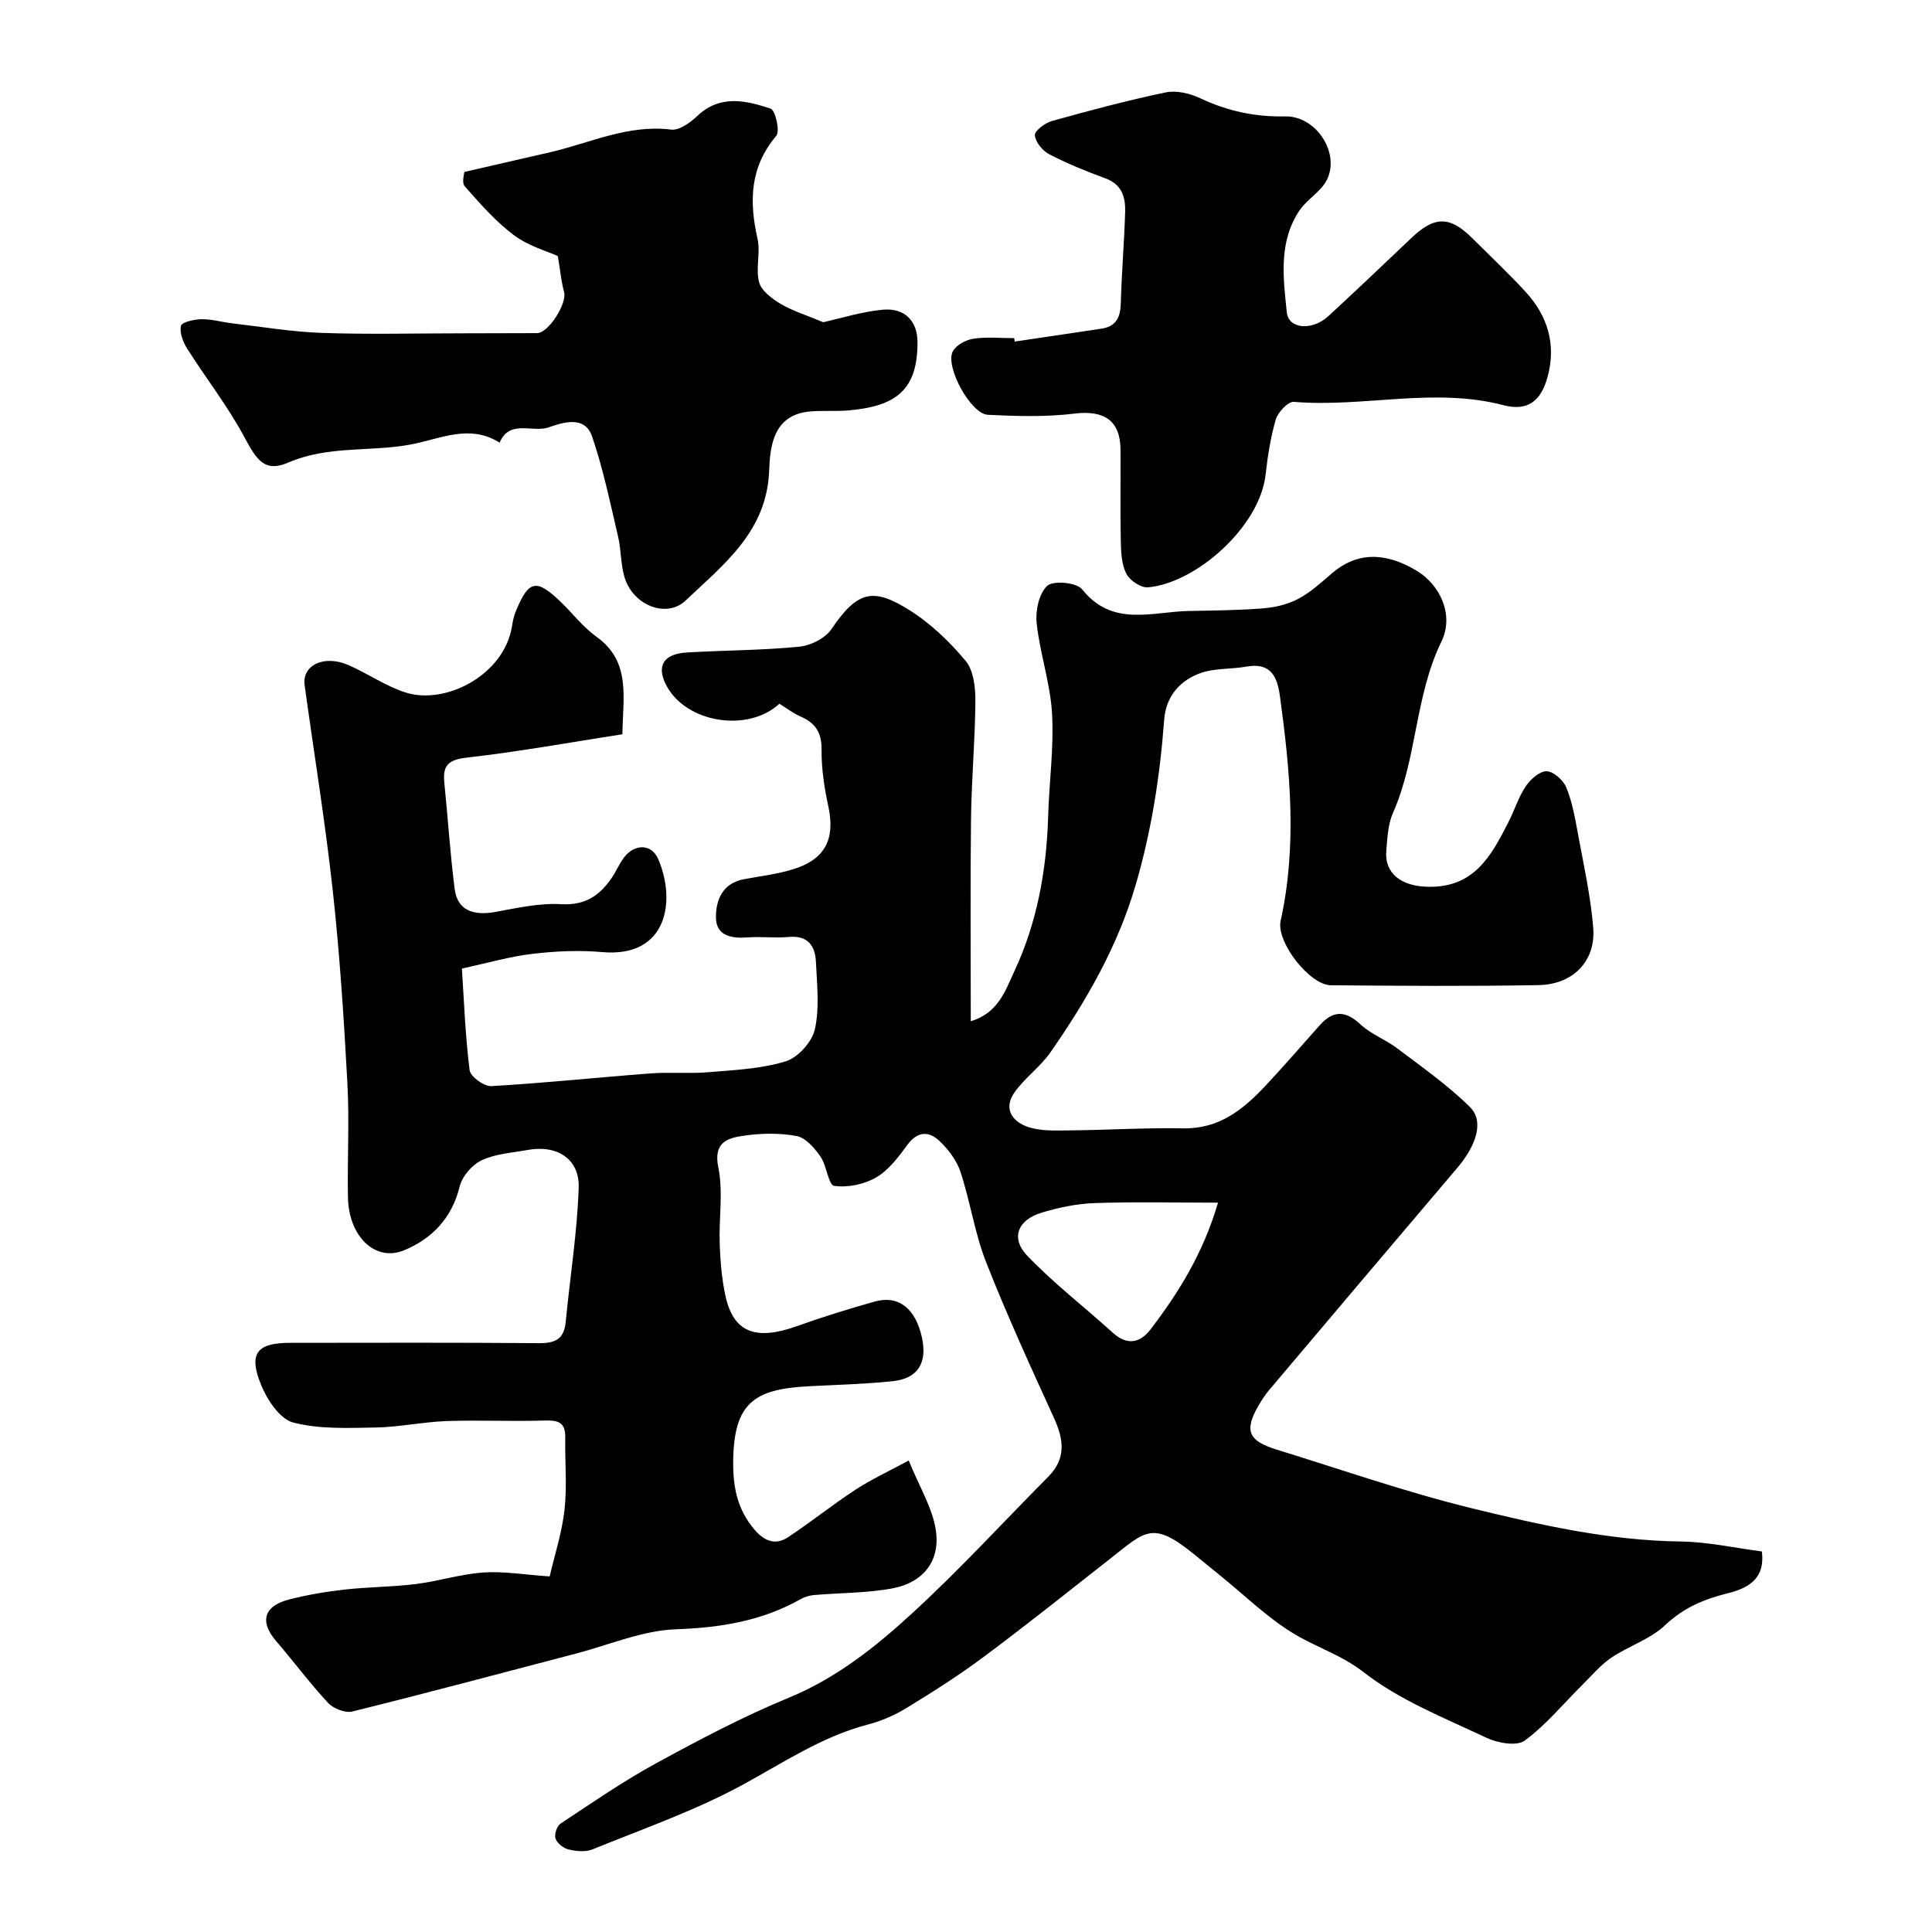 <svg enable-background="new 0 0 400 400" viewBox="0 0 400 400" xmlns="http://www.w3.org/2000/svg"><g fill="#010000"><path d="m113.8 326.38c1.02-4.39 2.55-9.04 3.08-13.81.55-4.94.06-9.99.15-14.98.06-3.35-1.77-3.57-4.53-3.48-6.69.21-13.41-.13-20.1.11-4.89.18-9.76 1.25-14.65 1.33-5.71.1-11.64.37-17.05-1.03-2.72-.71-5.33-4.62-6.59-7.66-2.74-6.62-.97-8.84 5.92-8.84 17.17-.01 34.33-.08 51.49.07 3.37.03 5.26-.78 5.6-4.37.89-9.29 2.39-18.55 2.69-27.85.19-5.98-4.53-8.9-10.6-7.78-3.2.59-6.62.78-9.48 2.13-1.99.94-4.05 3.33-4.57 5.45-1.59 6.54-5.75 10.81-11.48 13.18-6.01 2.49-11.49-2.87-11.64-10.96-.15-7.83.31-15.68-.11-23.49-.72-13.31-1.57-26.63-3.02-39.87-1.56-14.26-3.88-28.44-5.84-42.66-.57-4.17 4.03-6.37 9.08-4.17 4.01 1.75 7.71 4.37 11.84 5.68 8.29 2.63 20.41-3.64 22.02-13.75.15-.95.33-1.93.69-2.82 2.72-6.77 4.31-7.12 9.49-2.1 2.44 2.37 4.57 5.16 7.3 7.12 7.19 5.15 5.47 12.46 5.37 20.19-10.73 1.66-21.45 3.62-32.25 4.84-3.82.43-4.97 1.66-4.62 5.16.74 7.35 1.21 14.74 2.15 22.07.55 4.26 3.69 5.59 8.47 4.71 4.49-.83 9.11-1.86 13.6-1.6 5.02.29 8.04-1.86 10.54-5.59.9-1.35 1.52-2.9 2.52-4.17 2.22-2.82 5.65-2.68 6.97.35 3.75 8.57 2.04 20.54-11.55 19.33-4.77-.42-9.66-.2-14.43.36-4.66.54-9.22 1.88-14.63 3.05.46 6.97.71 14.04 1.6 21.04.17 1.33 2.99 3.39 4.49 3.3 10.99-.63 21.94-1.8 32.92-2.63 4-.3 8.04.08 12.03-.25 5.38-.45 10.91-.69 16-2.25 2.54-.78 5.45-4.02 6.04-6.63.99-4.45.44-9.28.22-13.94-.15-3.34-1.66-5.56-5.64-5.18-2.81.26-5.67-.12-8.49.09-3.3.25-6.51-.3-6.57-4.04-.06-3.59 1.31-7.16 5.76-8 3.34-.63 6.76-1.03 10-2 6.84-2.03 8.99-6.28 7.5-13.12-.83-3.82-1.43-7.79-1.39-11.68.04-3.54-1.26-5.56-4.35-6.89-1.52-.66-2.87-1.72-4.39-2.65-6.44 5.99-19.31 4.04-23.42-3.83-2.08-3.98-.6-6.5 4.28-6.78 7.76-.46 15.55-.44 23.28-1.2 2.36-.23 5.38-1.76 6.66-3.66 5.46-8.13 8.82-8.46 16.03-3.97 4.42 2.75 8.38 6.55 11.73 10.56 1.66 1.98 2.04 5.51 2.02 8.33-.05 8.09-.8 16.18-.9 24.27-.17 13.78-.05 27.56-.05 42.02 5.68-1.71 7.13-6.3 8.94-10.17 4.79-10.19 6.75-21.07 7.08-32.3.21-7.1 1.21-14.23.8-21.29-.36-6.26-2.51-12.39-3.18-18.65-.28-2.58.48-6.19 2.2-7.75 1.26-1.14 6.08-.69 7.21.73 6.28 7.87 14.4 4.65 22.03 4.49 5.16-.11 10.33-.13 15.47-.55 2.48-.2 5.1-.82 7.28-1.98 2.56-1.36 4.79-3.42 7.02-5.34 4.98-4.26 10.84-4.46 17.48-.46 4.87 2.94 7.77 9.19 5.12 14.64-5.52 11.31-5.03 24.18-10.06 35.55-1.02 2.32-1.13 5.1-1.36 7.7-.44 4.93 3.29 7.29 8.1 7.52 9.93.48 13.54-6.22 17.16-13.31 1.26-2.46 2.07-5.18 3.59-7.45.97-1.45 2.87-3.16 4.33-3.14 1.42.02 3.45 1.83 4.07 3.33 1.22 2.95 1.8 6.2 2.38 9.37 1.2 6.55 2.68 13.1 3.21 19.72.55 6.88-4.16 11.73-11.33 11.86-14.33.25-28.66.15-42.99.03-4.38-.04-11.36-8.97-10.4-13.34 3.45-15.58 1.97-31.1-.16-46.64-.56-4.05-1.99-6.88-6.9-6-3.05.55-6.31.3-9.21 1.24-4.5 1.48-7.47 4.86-7.84 9.75-.86 11.6-2.62 22.98-5.9 34.21-3.72 12.73-10.19 23.95-17.65 34.67-2.1 3.01-5.29 5.26-7.42 8.26-2.43 3.43-.44 6.15 2.89 7.22 2.6.84 5.58.71 8.39.68 7.88-.08 15.77-.57 23.65-.43 7.41.14 12.4-3.89 17-8.8 3.84-4.09 7.51-8.35 11.24-12.54 2.76-3.1 5.32-3.1 8.44-.18 2.19 2.04 5.22 3.14 7.64 4.98 5.14 3.89 10.48 7.63 15.03 12.13 2.96 2.93 1.37 7.9-2.65 12.63-12.99 15.28-25.94 30.59-38.88 45.91-.84.99-1.56 2.09-2.22 3.22-3.02 5.21-2.2 7.33 3.69 9.15 13.51 4.17 26.89 8.85 40.6 12.2 14.1 3.44 28.33 6.65 43.04 6.84 5.65.07 11.29 1.34 16.85 2.06.76 5.95-3.19 7.7-7.21 8.7-4.86 1.22-9.03 2.98-12.81 6.56-3.08 2.92-7.55 4.31-11.16 6.75-2.23 1.51-4.02 3.67-5.96 5.59-3.95 3.92-7.54 8.32-11.97 11.57-1.66 1.21-5.61.49-7.92-.6-8.69-4.11-17.91-7.73-25.37-13.54-4.55-3.54-9.51-5.07-14.11-7.77-5.66-3.32-10.46-8.11-15.63-12.27-1.79-1.44-3.56-2.9-5.34-4.35-8.79-7.15-10.1-4.89-17.85 1.19-8.55 6.71-17.04 13.49-25.75 19.98-5.09 3.8-10.48 7.22-15.9 10.54-2.47 1.52-5.25 2.74-8.05 3.47-9.61 2.5-17.66 7.99-26.24 12.63-9.81 5.3-20.48 9.02-30.85 13.24-1.43.58-3.37.38-4.94.01-1.06-.25-2.35-1.27-2.69-2.24-.3-.84.27-2.6 1.02-3.1 6.5-4.3 12.95-8.76 19.78-12.49 8.96-4.89 18.04-9.69 27.46-13.57 9.94-4.09 18.07-10.6 25.72-17.63 9.74-8.95 18.71-18.75 28.04-28.15 3.73-3.76 3.21-7.7 1.18-12.14-4.87-10.68-9.77-21.36-14.06-32.28-2.36-6-3.28-12.56-5.31-18.71-.78-2.36-2.51-4.63-4.34-6.37-2.15-2.04-4.51-2.09-6.62.77-1.85 2.52-3.88 5.25-6.48 6.77-2.48 1.45-5.89 2.15-8.7 1.75-1.19-.17-1.54-4.2-2.85-6.08-1.22-1.75-3.04-3.87-4.9-4.23-3.54-.67-7.36-.6-10.94-.08-3.31.48-6.38 1.28-5.3 6.57 1.04 5.12.09 10.63.29 15.95.14 3.6.43 7.25 1.21 10.75 1.66 7.47 6.26 9.2 14.7 6.19 5.33-1.91 10.75-3.59 16.2-5.12 4.91-1.38 8.43 1.43 9.75 7.42 1.16 5.27-.81 8.52-6.04 9.07-5.73.6-11.5.75-17.26 1.04-11.46.58-15.64 3.45-15.77 15.54-.06 5.48.9 10.05 4.45 14.2 2.03 2.37 4.33 3.24 6.92 1.52 4.75-3.15 9.21-6.74 13.99-9.86 3.28-2.14 6.87-3.79 10.98-6.02 2.21 5.46 4.91 9.78 5.61 14.41.97 6.38-2.6 10.87-8.96 12.06-5.33 1-10.86.92-16.3 1.39-.93.08-1.92.39-2.73.85-8.02 4.52-16.57 5.91-25.79 6.23-6.96.25-13.83 3.24-20.73 5.04-15.42 4.03-30.82 8.16-46.3 11.99-1.47.36-3.92-.61-5.02-1.79-3.8-4.08-7.13-8.59-10.77-12.82-3.42-3.98-2.57-7.22 2.68-8.58 3.78-.97 7.66-1.62 11.54-2.06 4.91-.55 9.89-.54 14.79-1.15 4.65-.58 9.22-2.05 13.87-2.38 4.16-.3 8.34.44 13.77.81zm138.38-77.38c-9.17 0-17.4-.2-25.6.09-3.68.13-7.42.92-10.96 1.99-4.92 1.49-6.42 5.26-2.96 8.88 5.47 5.73 11.83 10.6 17.71 15.95 3.01 2.74 5.7 2.14 7.88-.72 5.77-7.6 10.82-15.63 13.93-26.19z"/><path d="m170.44 66.71c3.52-.77 7.9-2.18 12.37-2.59 4.5-.41 7.15 2.34 7.15 6.77.01 9.94-4.53 13.22-14.27 14.08-2.64.23-5.33-.01-7.98.22-7.58.67-8.27 7.11-8.46 12.2-.47 12.68-9.42 19.46-17.31 26.95-3.91 3.72-10.77 1.03-12.58-4.64-.88-2.76-.73-5.84-1.41-8.69-1.63-6.93-3.07-13.95-5.37-20.66-1.53-4.48-6.25-2.82-8.98-1.87-3.36 1.17-8.08-1.74-10.16 3.17-6.25-3.97-12.41-.73-18.52.4-8.34 1.53-16.98.17-25.19 3.7-4.8 2.07-6.47-.26-9.1-5.18-3.42-6.41-7.97-12.21-11.87-18.38-.87-1.37-1.62-3.32-1.29-4.73.19-.78 2.75-1.35 4.24-1.37 2.09-.03 4.18.59 6.28.84 6.18.72 12.36 1.77 18.56 1.99 9.69.34 19.4.09 29.1.09 5.19 0 10.37-.04 15.56-.04 2.33 0 6.23-6.14 5.58-8.51-.58-2.11-.77-4.33-1.3-7.45-2.16-.98-6.06-2.06-9.08-4.31-3.8-2.84-7.01-6.53-10.18-10.12-.68-.77-.1-2.64-.1-2.98 6.67-1.53 12.28-2.81 17.89-4.11 8.23-1.92 16.05-5.76 24.93-4.66 1.69.21 3.97-1.45 5.43-2.83 4.74-4.48 10.07-3.2 15.17-1.51.98.32 1.98 4.67 1.17 5.63-5.5 6.5-5.62 13.6-3.88 21.35.65 2.88-.44 6.17.33 8.98.49 1.8 2.71 3.43 4.53 4.51 2.5 1.45 5.34 2.33 8.74 3.75z"/><path d="m210.09 70.72c5.98-.89 11.95-1.79 17.93-2.67 3.04-.45 3.95-2.32 4.03-5.23.17-6.33.71-12.65.9-18.98.09-3.03-.69-5.67-4.08-6.91-3.97-1.46-7.91-3.06-11.65-5-1.37-.71-2.85-2.51-2.96-3.92-.07-.92 2.09-2.55 3.51-2.95 7.81-2.18 15.65-4.28 23.58-5.93 2.22-.46 5.01.2 7.14 1.21 5.62 2.65 11.35 3.89 17.6 3.76 6.36-.13 11.39 7.51 8.65 13.09-1.21 2.48-4.14 4.06-5.72 6.42-4.35 6.5-3.34 13.94-2.6 21.07.36 3.48 5.29 3.83 8.61.77 5.76-5.33 11.46-10.72 17.14-16.14 4.79-4.58 7.96-4.64 12.59-.05 3.71 3.69 7.53 7.28 11.07 11.13 4.63 5.03 6.42 10.99 4.56 17.71-1.41 5.09-4.23 7.06-9.11 5.79-14.42-3.77-28.94.51-43.39-.69-1.19-.1-3.29 2.12-3.74 3.62-1.1 3.72-1.69 7.64-2.13 11.51-1.23 10.76-14.41 22.41-24.36 23.27-1.45.12-3.74-1.41-4.45-2.79-.99-1.92-1.11-4.41-1.16-6.67-.14-6.35-.02-12.7-.06-19.05-.03-6.06-3.45-8.21-9.54-7.46-5.91.73-11.97.54-17.94.25-3.51-.17-8.88-9.96-7.25-13.11.67-1.3 2.69-2.4 4.24-2.64 2.77-.42 5.65-.12 8.48-.12.04.23.08.47.11.71z"/></g></svg>